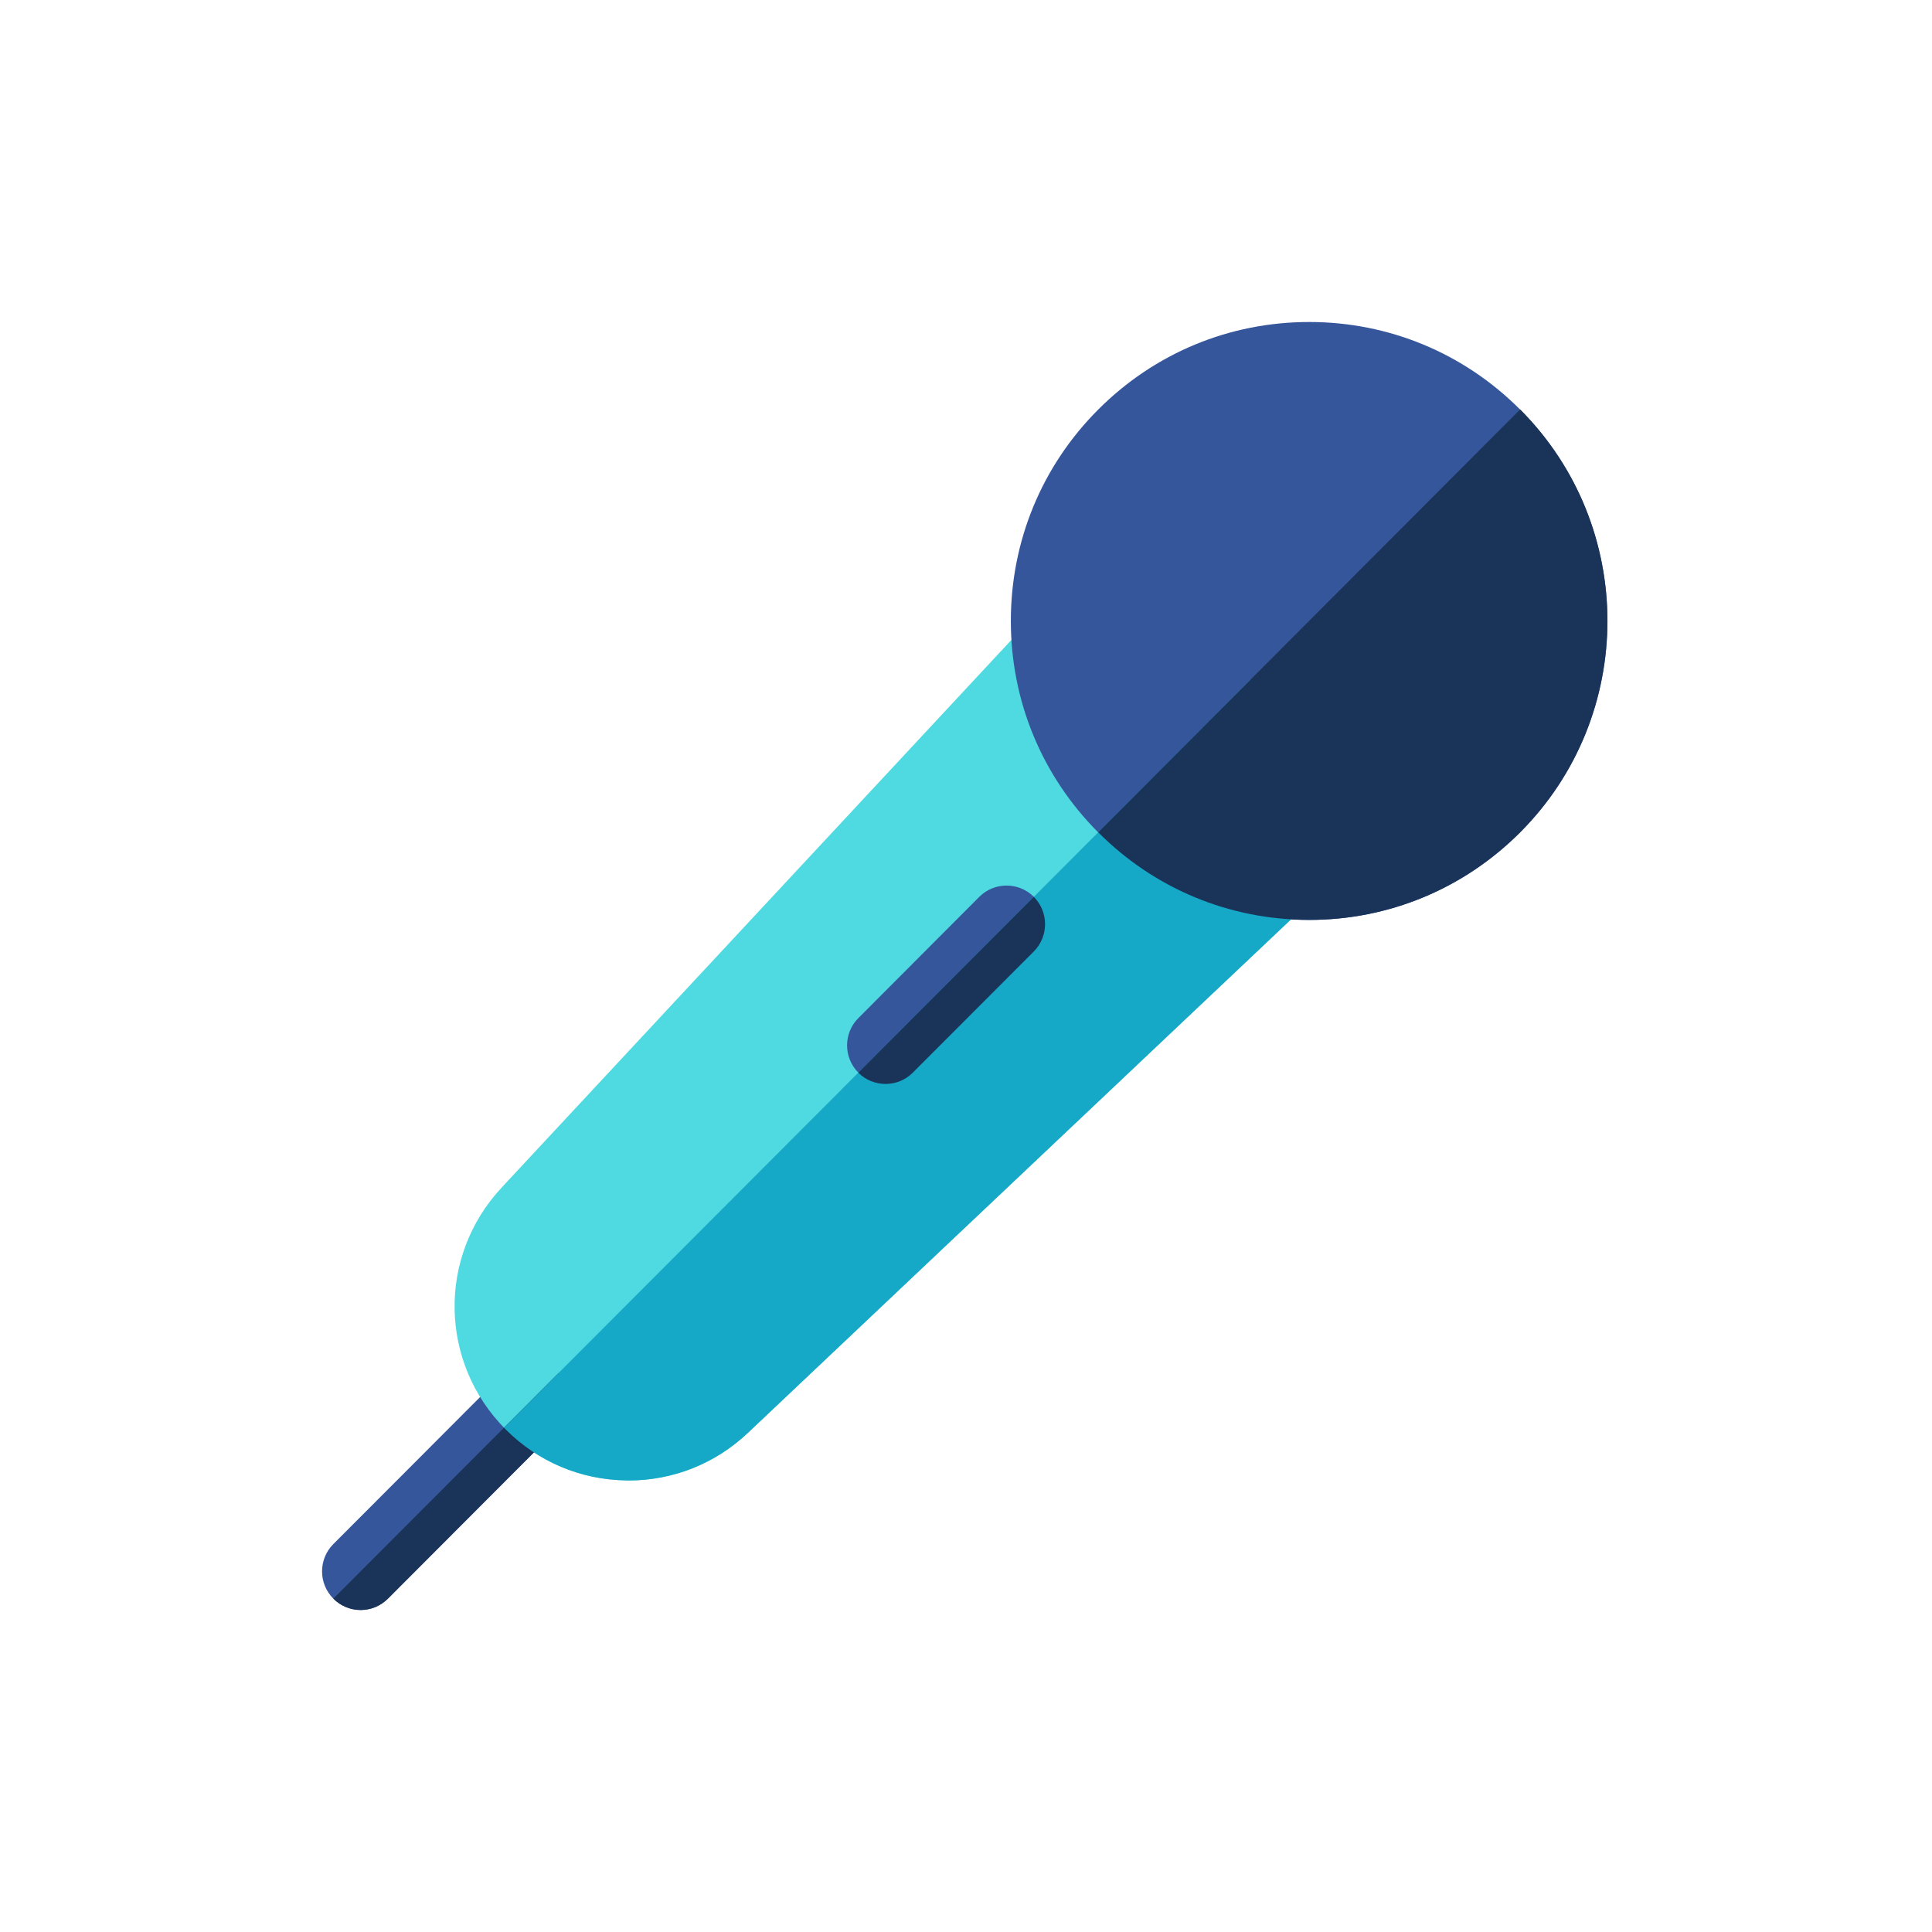 <svg xmlns="http://www.w3.org/2000/svg" xmlns:xlink="http://www.w3.org/1999/xlink" width="24px" height="24px" viewBox="0 0 24 24"><g fill="none" fill-rule="evenodd"><g fill-rule="nonzero" transform="translate(4, 4)"><path fill="#36569C" d="M0.48,16 C0.357,16 0.235,15.953 0.141,15.859 C-0.046,15.672 -0.046,15.368 0.141,15.181 L2.261,13.057 C2.448,12.87 2.751,12.87 2.938,13.057 C3.125,13.245 3.125,13.548 2.938,13.736 L0.819,15.859 C0.725,15.953 0.603,16 0.48,16 Z"/><path fill="#4FD9E0" d="M3.809,14.391 C3.798,14.391 3.787,14.391 3.777,14.39 C3.212,14.382 2.681,14.157 2.282,13.757 C1.456,12.93 1.433,11.61 2.23,10.754 L9.417,3.033 C9.506,2.937 9.629,2.882 9.759,2.88 C9.762,2.88 9.765,2.88 9.767,2.88 C9.894,2.88 10.016,2.931 10.106,3.021 L12.955,5.875 C13.046,5.967 13.097,6.091 13.095,6.221 C13.093,6.351 13.039,6.474 12.945,6.563 L5.289,13.801 C4.886,14.182 4.361,14.391 3.809,14.391 Z"/><g fill="#36569C" transform="translate(6.519, 0)"><path d="M8.365 1.088C7.665.386 6.734 0 5.744 0 4.754 0 3.824.386 3.123 1.088 2.423 1.789 2.038 2.722 2.038 3.714 2.038 4.706 2.423 5.638 3.123 6.34 3.824 7.041 4.754 7.428 5.744 7.428 6.734 7.428 7.665 7.041 8.365 6.34 9.811 4.892 9.811 2.536 8.365 1.088zM.482 9.466C.36 9.466.237 9.419.144 9.325-.043 9.138-.043 8.834.144 8.647L1.646 7.141C1.833 6.954 2.136 6.954 2.324 7.141 2.511 7.329 2.511 7.633 2.324 7.82L.821 9.325C.728 9.419.605 9.466.482 9.466z"/></g><path fill="#193359" d="M2.938,13.057 C2.938,13.057 2.938,13.057 2.938,13.057 L0.141,15.859 C0.141,15.859 0.141,15.859 0.141,15.859 C0.235,15.953 0.357,16 0.48,16 C0.603,16 0.725,15.953 0.819,15.859 L2.938,13.736 C3.125,13.549 3.125,13.245 2.938,13.057 Z"/><path fill="#16A9C7" d="M12.955,5.875 L11.53,4.448 L2.261,13.735 C2.268,13.743 2.275,13.75 2.282,13.757 C2.681,14.157 3.212,14.382 3.777,14.39 C3.787,14.391 3.798,14.391 3.809,14.391 C4.361,14.391 4.886,14.182 5.289,13.801 L12.945,6.563 C13.039,6.474 13.093,6.351 13.095,6.221 C13.097,6.091 13.046,5.967 12.955,5.875 Z"/><g fill="#193359" transform="translate(6.643, 1.062)"><path d="M.358 8.403C.48 8.403.603 8.357.696 8.263L2.199 6.758C2.386 6.57 2.386 6.266 2.199 6.079L.019 8.263C.112 8.357.235 8.403.358 8.403zM8.241.025C8.241.025 8.24.025 8.24.025L2.999 5.277C2.999 5.277 2.999 5.277 2.999 5.277 3.699 5.979 4.629 6.365 5.62 6.365 6.61 6.365 7.54 5.979 8.241 5.277 9.686 3.829 9.686 1.473 8.241.025z"/></g></g></g></svg>
